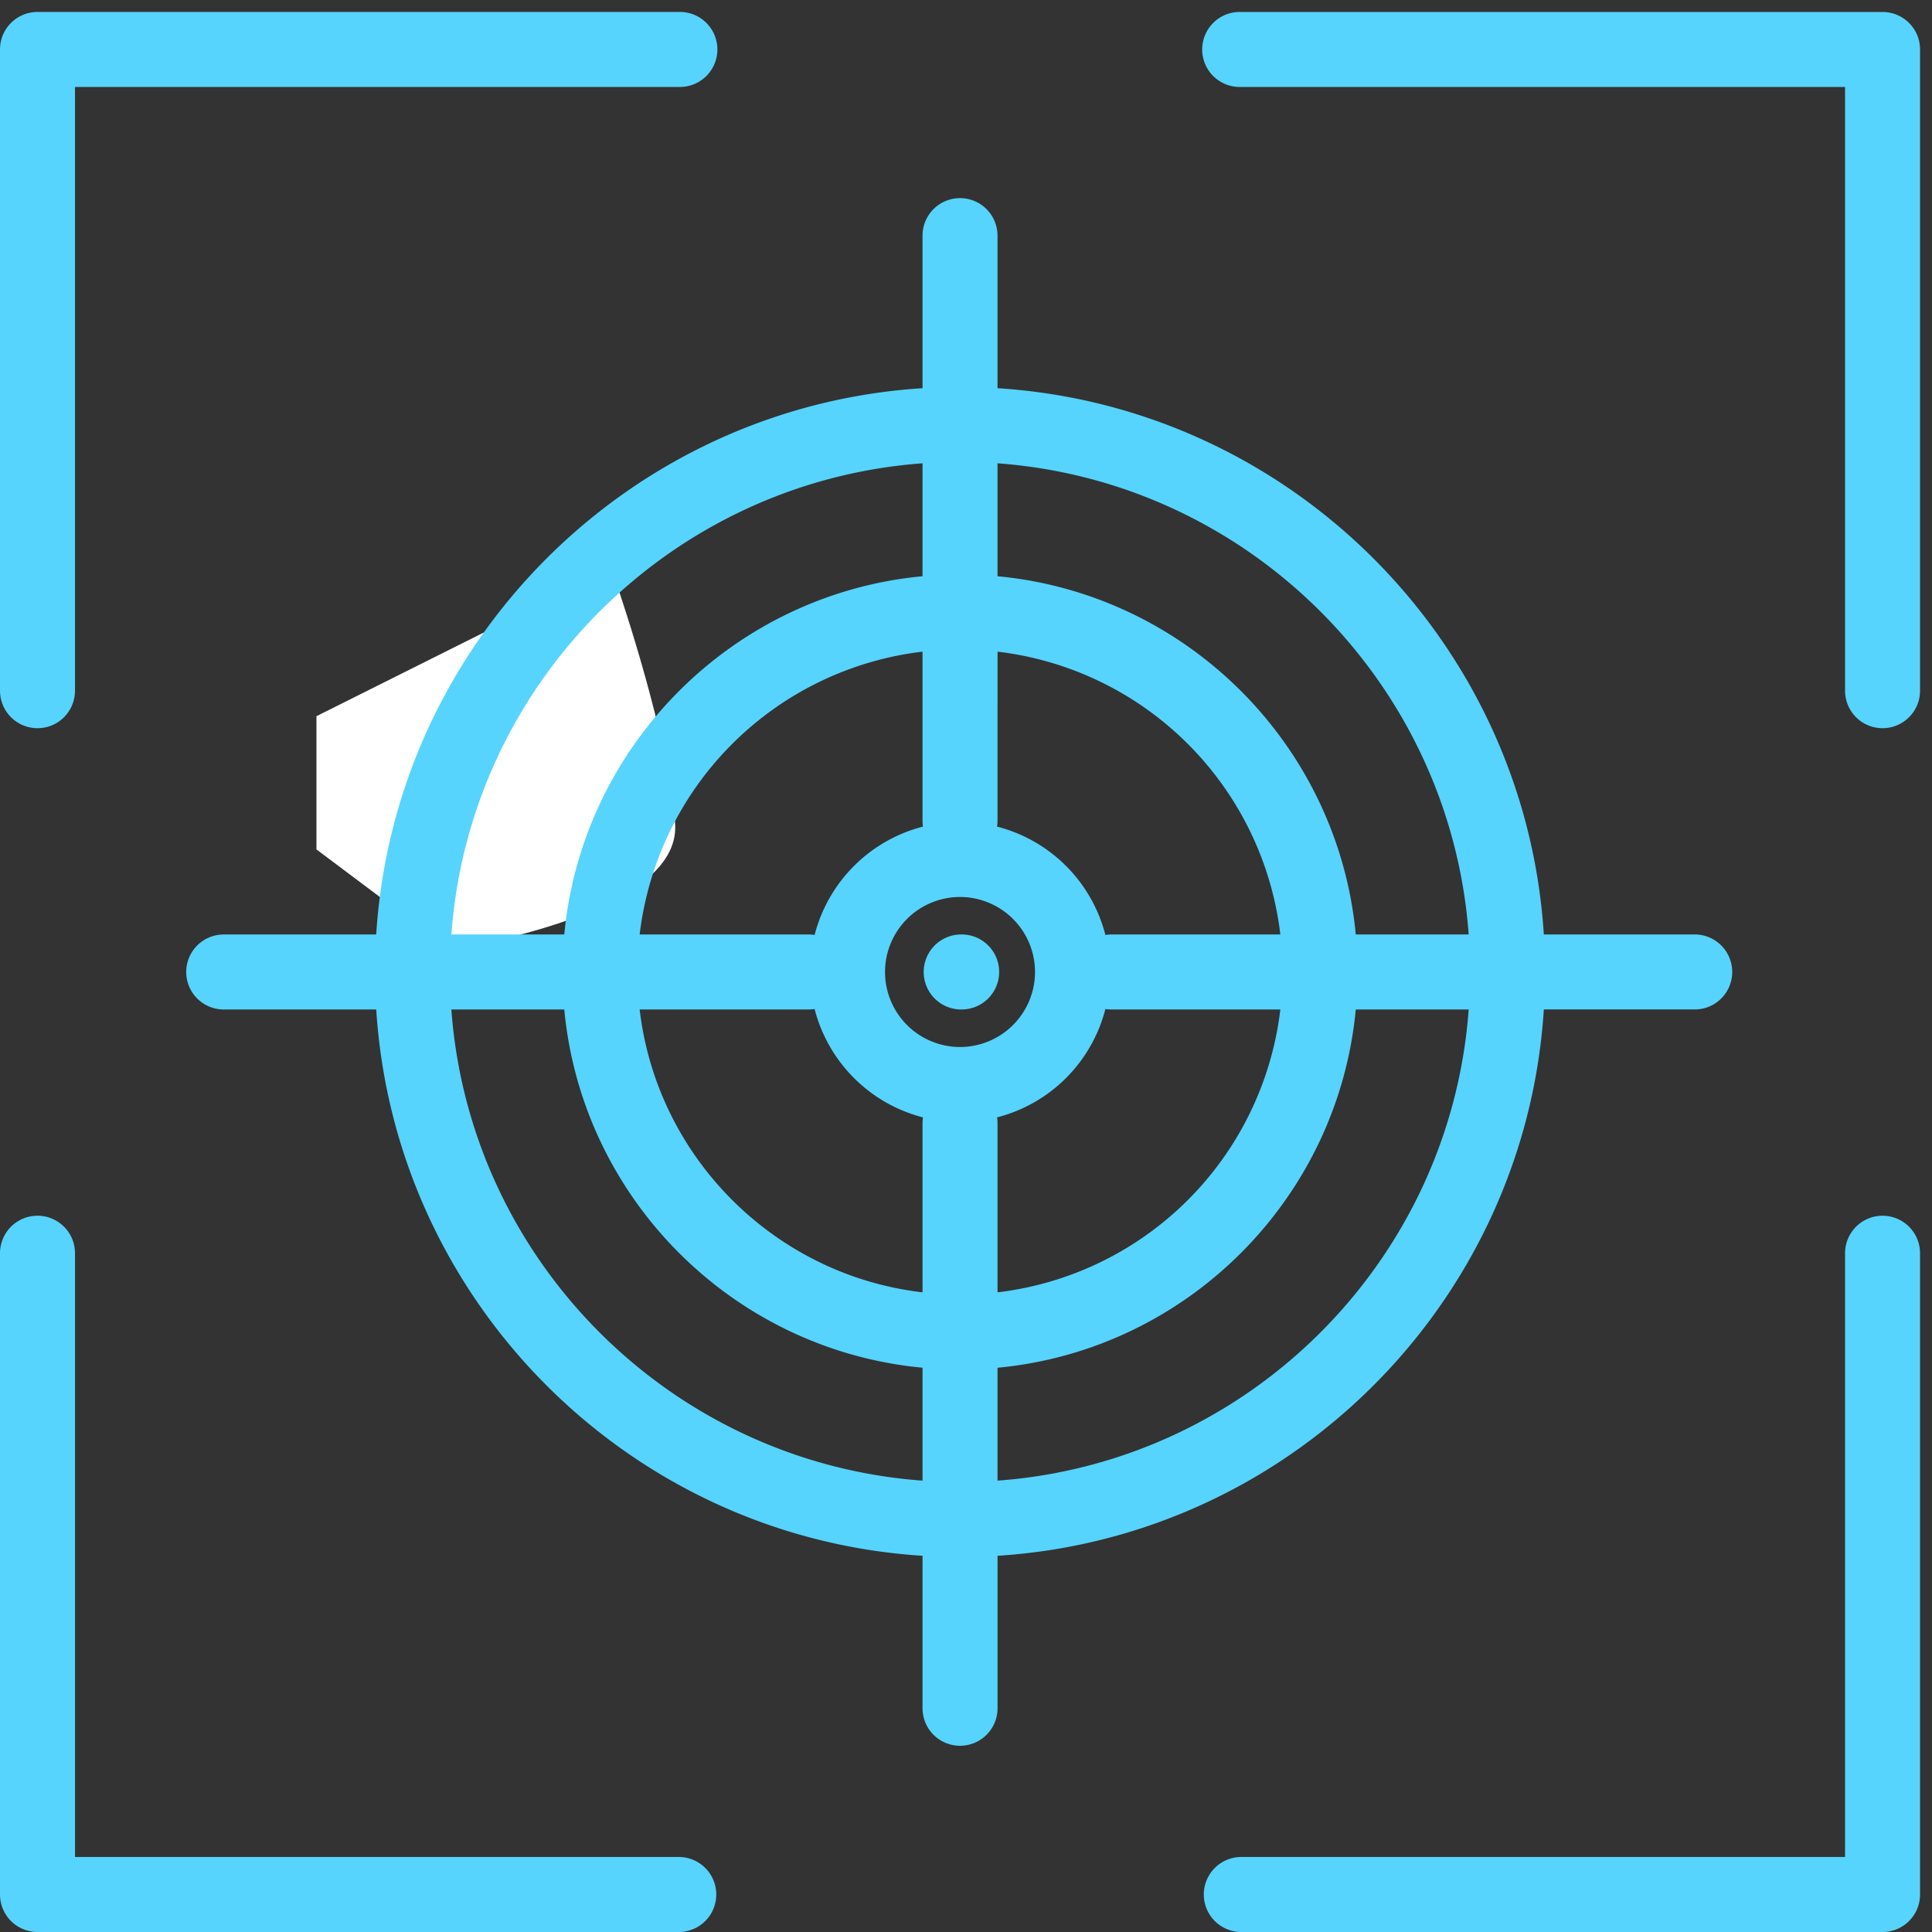 <svg xmlns="http://www.w3.org/2000/svg" xmlns:xlink="http://www.w3.org/1999/xlink" width="58" height="58" viewBox="0 0 58 58"><rect x="0" y="0" width="58" height="58" fill="#333333" stroke="none"/><defs><path id="au4wa" d="M1025.5 1154.5l.015.045c.161.469 1.531 4.523 1.751 7.157.234 2.798-6.766 3.798-6.766 3.798l-4-3v-4l8-4h1z"/><path id="au4wb" d="M1027.377 1195h-19.251a1.126 1.126 0 0 1-1.126-1.126v-19.251a1.126 1.126 0 1 1 2.252 0v18.125h18.125a1.126 1.126 0 1 1 0 2.252z"/><path id="au4wc" d="M1063.515 1195h-19.25a1.126 1.126 0 1 1 0-2.252h18.125v-18.125a1.125 1.125 0 1 1 2.251 0v19.251c0 .622-.504 1.126-1.126 1.126z"/><path id="au4wd" d="M1063.515 1158.861a1.125 1.125 0 0 1-1.125-1.125v-18.126h-18.126a1.126 1.126 0 1 1 0-2.25h19.251c.622 0 1.126.503 1.126 1.124v19.252c0 .621-.504 1.125-1.126 1.125z"/><path id="au4we" d="M1008.126 1158.861a1.126 1.126 0 0 1-1.126-1.125v-19.252c0-.62.504-1.125 1.126-1.125h19.251a1.126 1.126 0 1 1 0 2.251h-18.126v18.126c0 .621-.503 1.125-1.125 1.125z"/><path id="au4wf" d="M1035.823 1167.305a1.126 1.126 0 0 1-.001-2.251 1.126 1.126 0 1 1 0 2.25z"/><path id="au4wg" d="M1057.924 1165.054a1.126 1.126 0 0 1 0 2.25h-4.577c-.559 8.79-7.612 15.844-16.4 16.402v4.577a1.126 1.126 0 1 1-2.252 0v-4.577c-8.789-.558-15.843-7.612-16.4-16.401h-4.579a1.125 1.125 0 0 1 0-2.251h4.578c.558-8.79 7.612-15.843 16.401-16.4v-4.58a1.125 1.125 0 0 1 2.251 0v4.58c8.79.557 15.842 7.61 16.401 16.4zm-20.978-3.415a.922.922 0 0 1-.015.176 4.518 4.518 0 0 1 3.254 3.254c.058-.01.116-.015.177-.015h5.075a9.7 9.7 0 0 0-8.49-8.491zm-5.49 5.652c-.058.01-.116.014-.177.014h-5.076c.518 4.44 4.05 7.975 8.492 8.492v-5.076c0-.061.004-.12.014-.176a4.523 4.523 0 0 1-3.254-3.254zm5.475 3.254a.922.922 0 0 1 .015.176v5.076a9.702 9.702 0 0 0 8.491-8.492h-5.075c-.06 0-.119-.004-.177-.014a4.52 4.52 0 0 1-3.254 3.254zm-1.11-6.617a2.253 2.253 0 0 0-2.252 2.252 2.253 2.253 0 0 0 2.251 2.252 2.254 2.254 0 0 0 2.252-2.252 2.254 2.254 0 0 0-2.252-2.252zm-1.112-2.113a1.012 1.012 0 0 1-.014-.176v-5.076a9.703 9.703 0 0 0-8.492 8.49h5.076c.061 0 .12.006.176.016a4.522 4.522 0 0 1 3.254-3.254zm-.014-10.906c-7.547.552-13.593 6.599-14.145 14.145h3.39c.533-5.685 5.071-10.221 10.755-10.755zm-14.145 16.396c.552 7.547 6.598 13.594 14.145 14.145v-3.39c-5.684-.533-10.222-5.07-10.755-10.755zm16.396 14.145c7.547-.551 13.593-6.598 14.145-14.145h-3.39c-.534 5.685-5.07 10.222-10.755 10.756zm14.145-16.396c-.552-7.546-6.598-13.593-14.145-14.145v3.39c5.684.534 10.221 5.07 10.755 10.755z"/></defs><g><g transform="translate(-1007 -1137)"><use fill="#fff" xlink:href="#au4wa"/></g><g transform="translate(-1007 -1137)"><use fill="#56d4fe" xlink:href="#au4wb"/></g><g transform="translate(-1007 -1137)"><use fill="#56d4fe" xlink:href="#au4wc"/></g><g transform="translate(-1007 -1137)"><use fill="#56d4fe" xlink:href="#au4wd"/></g><g transform="translate(-1007 -1137)"><use fill="#56d4fe" xlink:href="#au4we"/></g><g transform="translate(-1007 -1137)"><use fill="#56d4fe" xlink:href="#au4wf"/></g><g transform="translate(-1007 -1137)"><use fill="#56d4fe" xlink:href="#au4wg"/></g></g></svg>